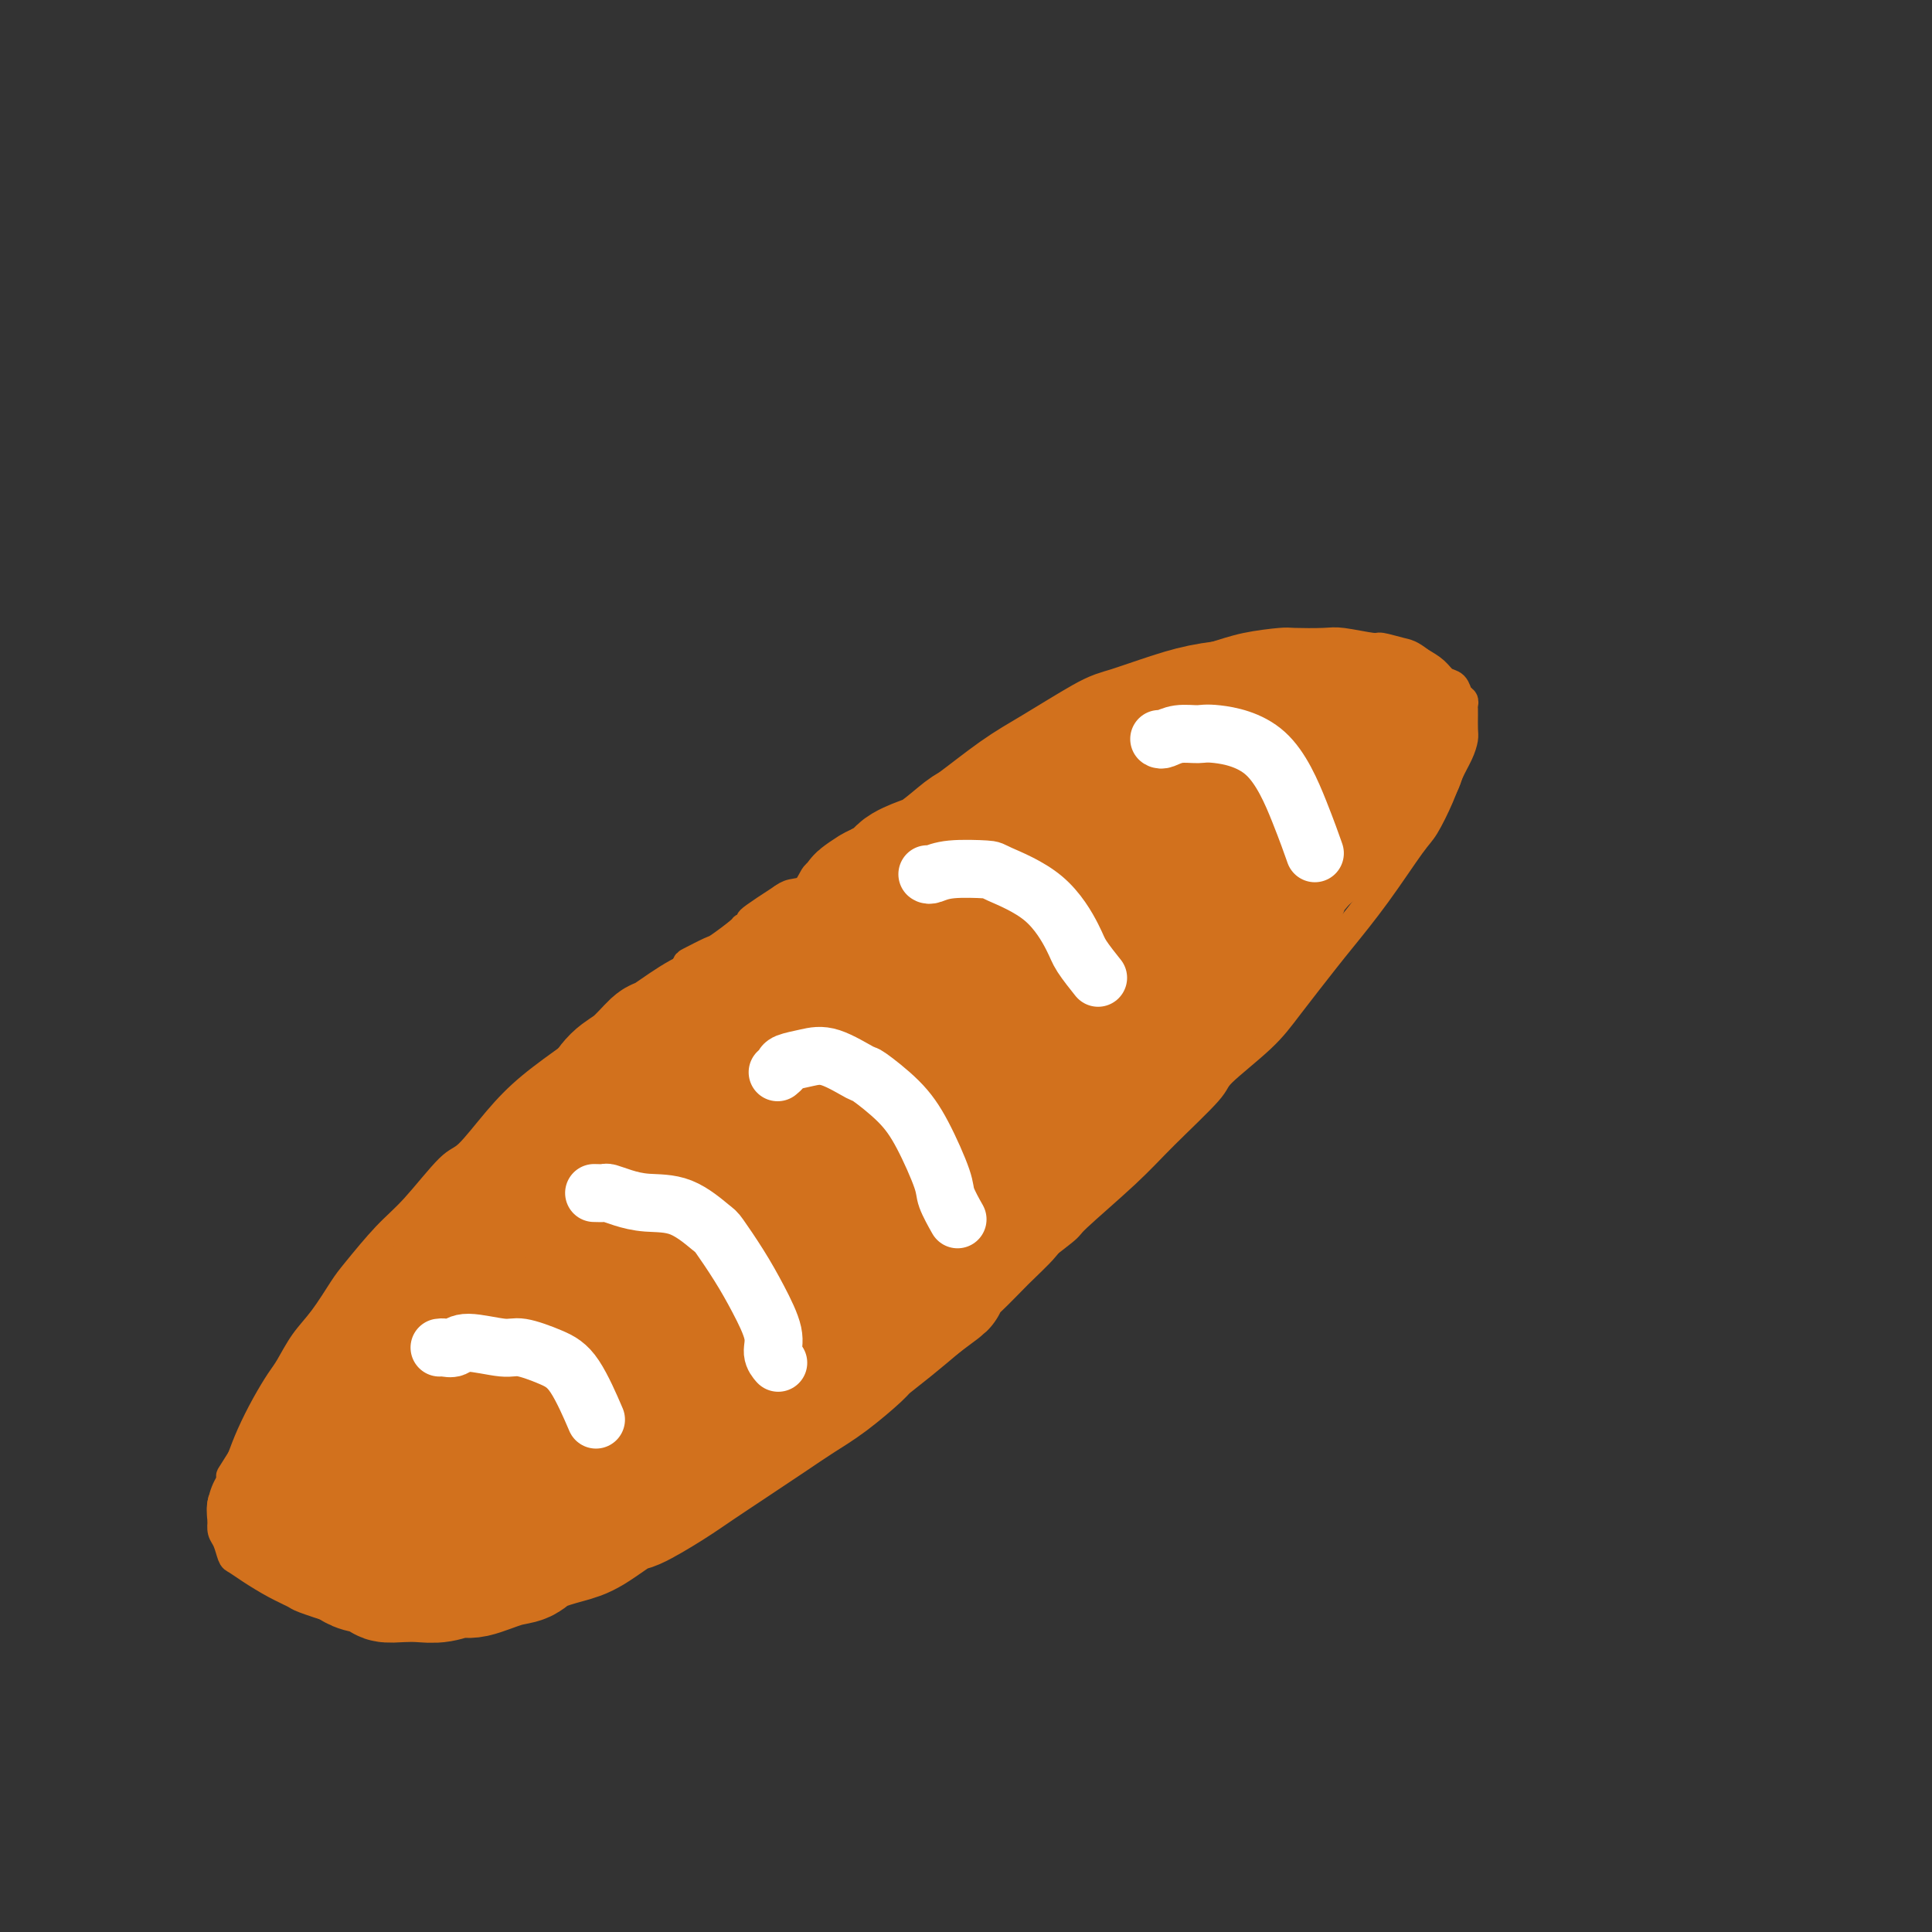 <svg viewBox='0 0 400 400' version='1.1' xmlns='http://www.w3.org/2000/svg' xmlns:xlink='http://www.w3.org/1999/xlink'><rect x="0" y="0" width="400" height="400" fill="#333333" stroke="none"/><g fill='none' stroke='#D2711D' stroke-width='6' stroke-linecap='round' stroke-linejoin='round'><path d='M191,174c-0.245,0.476 -0.491,0.952 -1,1c-0.509,0.048 -1.282,-0.332 -2,0c-0.718,0.332 -1.382,1.374 -2,2c-0.618,0.626 -1.189,0.834 -2,1c-0.811,0.166 -1.863,0.289 -3,1c-1.137,0.711 -2.359,2.011 -4,3c-1.641,0.989 -3.700,1.666 -5,2c-1.300,0.334 -1.842,0.323 -3,1c-1.158,0.677 -2.933,2.042 -5,3c-2.067,0.958 -4.425,1.510 -7,3c-2.575,1.490 -5.365,3.919 -7,5c-1.635,1.081 -2.113,0.814 -4,2c-1.887,1.186 -5.181,3.824 -8,6c-2.819,2.176 -5.161,3.891 -8,6c-2.839,2.109 -6.175,4.611 -8,6c-1.825,1.389 -2.141,1.665 -4,3c-1.859,1.335 -5.262,3.728 -8,6c-2.738,2.272 -4.810,4.421 -7,7c-2.190,2.579 -4.498,5.587 -6,7c-1.502,1.413 -2.197,1.232 -4,3c-1.803,1.768 -4.716,5.483 -7,8c-2.284,2.517 -3.941,3.834 -6,6c-2.059,2.166 -4.519,5.182 -6,7c-1.481,1.818 -1.981,2.438 -3,4c-1.019,1.562 -2.555,4.064 -4,6c-1.445,1.936 -2.800,3.304 -4,5c-1.200,1.696 -2.247,3.720 -3,5c-0.753,1.280 -1.212,1.817 -2,3c-0.788,1.183 -1.904,3.011 -3,5c-1.096,1.989 -2.170,4.140 -3,6c-0.830,1.860 -1.415,3.430 -2,5'/><path d='M50,302c-3.911,6.280 -1.689,2.480 -1,2c0.689,-0.480 -0.156,2.361 -1,4c-0.844,1.639 -1.687,2.076 -2,3c-0.313,0.924 -0.095,2.335 0,3c0.095,0.665 0.066,0.583 0,1c-0.066,0.417 -0.168,1.332 0,2c0.168,0.668 0.606,1.088 1,2c0.394,0.912 0.743,2.314 1,3c0.257,0.686 0.421,0.655 1,1c0.579,0.345 1.571,1.066 3,2c1.429,0.934 3.293,2.082 5,3c1.707,0.918 3.255,1.605 4,2c0.745,0.395 0.686,0.499 2,1c1.314,0.501 4.001,1.400 6,2c1.999,0.600 3.311,0.901 5,1c1.689,0.099 3.755,-0.005 5,0c1.245,0.005 1.669,0.119 3,0c1.331,-0.119 3.569,-0.472 6,-1c2.431,-0.528 5.056,-1.231 8,-2c2.944,-0.769 6.206,-1.604 8,-2c1.794,-0.396 2.118,-0.352 4,-1c1.882,-0.648 5.321,-1.987 8,-3c2.679,-1.013 4.597,-1.700 7,-3c2.403,-1.300 5.289,-3.213 7,-4c1.711,-0.787 2.247,-0.449 4,-1c1.753,-0.551 4.724,-1.993 8,-4c3.276,-2.007 6.856,-4.579 9,-6c2.144,-1.421 2.853,-1.690 5,-3c2.147,-1.310 5.732,-3.660 9,-6c3.268,-2.340 6.219,-4.668 9,-7c2.781,-2.332 5.390,-4.666 8,-7'/><path d='M182,284c6.961,-4.897 4.364,-2.640 5,-3c0.636,-0.360 4.505,-3.336 8,-6c3.495,-2.664 6.615,-5.015 9,-7c2.385,-1.985 4.036,-3.604 7,-6c2.964,-2.396 7.240,-5.570 9,-7c1.760,-1.430 1.004,-1.117 3,-3c1.996,-1.883 6.743,-5.962 10,-9c3.257,-3.038 5.025,-5.035 8,-8c2.975,-2.965 7.157,-6.898 9,-9c1.843,-2.102 1.347,-2.372 3,-4c1.653,-1.628 5.454,-4.615 8,-7c2.546,-2.385 3.837,-4.169 6,-7c2.163,-2.831 5.197,-6.709 7,-9c1.803,-2.291 2.374,-2.997 4,-5c1.626,-2.003 4.308,-5.305 7,-9c2.692,-3.695 5.393,-7.783 7,-10c1.607,-2.217 2.119,-2.562 3,-4c0.881,-1.438 2.131,-3.970 3,-6c0.869,-2.030 1.357,-3.560 2,-5c0.643,-1.440 1.440,-2.792 2,-4c0.560,-1.208 0.882,-2.274 1,-3c0.118,-0.726 0.033,-1.112 0,-2c-0.033,-0.888 -0.012,-2.278 0,-3c0.012,-0.722 0.015,-0.775 0,-1c-0.015,-0.225 -0.049,-0.623 0,-1c0.049,-0.377 0.180,-0.734 0,-1c-0.180,-0.266 -0.670,-0.441 -1,-1c-0.330,-0.559 -0.501,-1.500 -1,-2c-0.499,-0.500 -1.327,-0.558 -2,-1c-0.673,-0.442 -1.192,-1.269 -2,-2c-0.808,-0.731 -1.904,-1.365 -3,-2'/><path d='M294,137c-2.065,-1.626 -2.727,-1.689 -4,-2c-1.273,-0.311 -3.157,-0.868 -4,-1c-0.843,-0.132 -0.644,0.160 -2,0c-1.356,-0.160 -4.265,-0.773 -6,-1c-1.735,-0.227 -2.295,-0.069 -4,0c-1.705,0.069 -4.555,0.050 -6,0c-1.445,-0.050 -1.485,-0.130 -3,0c-1.515,0.130 -4.505,0.471 -7,1c-2.495,0.529 -4.496,1.245 -7,2c-2.504,0.755 -5.510,1.548 -7,2c-1.490,0.452 -1.465,0.563 -3,1c-1.535,0.437 -4.632,1.201 -7,2c-2.368,0.799 -4.008,1.633 -6,3c-1.992,1.367 -4.337,3.267 -6,4c-1.663,0.733 -2.645,0.299 -4,1c-1.355,0.701 -3.083,2.536 -5,4c-1.917,1.464 -4.024,2.556 -6,4c-1.976,1.444 -3.822,3.241 -5,4c-1.178,0.759 -1.687,0.479 -3,1c-1.313,0.521 -3.431,1.843 -5,3c-1.569,1.157 -2.588,2.149 -4,3c-1.412,0.851 -3.216,1.560 -4,2c-0.784,0.440 -0.548,0.612 -1,1c-0.452,0.388 -1.591,0.991 -3,2c-1.409,1.009 -3.086,2.425 -4,3c-0.914,0.575 -1.063,0.311 -2,1c-0.937,0.689 -2.660,2.331 -4,3c-1.340,0.669 -2.297,0.365 -3,1c-0.703,0.635 -1.151,2.209 -2,3c-0.849,0.791 -2.100,0.797 -3,1c-0.900,0.203 -1.450,0.601 -2,1'/><path d='M162,186c-11.668,7.535 -4.839,3.872 -3,3c1.839,-0.872 -1.311,1.046 -3,2c-1.689,0.954 -1.917,0.942 -2,1c-0.083,0.058 -0.021,0.185 -1,1c-0.979,0.815 -3.000,2.319 -4,3c-1.000,0.681 -0.980,0.538 -2,1c-1.020,0.462 -3.079,1.528 -4,2c-0.921,0.472 -0.703,0.349 -1,1c-0.297,0.651 -1.109,2.076 -2,3c-0.891,0.924 -1.860,1.349 -3,2c-1.140,0.651 -2.450,1.530 -3,2c-0.550,0.470 -0.341,0.531 -1,1c-0.659,0.469 -2.188,1.345 -3,2c-0.812,0.655 -0.908,1.090 -2,2c-1.092,0.910 -3.179,2.295 -4,3c-0.821,0.705 -0.375,0.728 -1,1c-0.625,0.272 -2.321,0.792 -3,1c-0.679,0.208 -0.339,0.104 0,0'/></g>
<g fill='none' stroke='#D2711D' stroke-width='28' stroke-linecap='round' stroke-linejoin='round'><path d='M241,160c-0.100,0.415 -0.201,0.830 -1,1c-0.799,0.170 -2.297,0.096 -3,0c-0.703,-0.096 -0.611,-0.213 -3,1c-2.389,1.213 -7.261,3.756 -10,5c-2.739,1.244 -3.347,1.189 -6,3c-2.653,1.811 -7.351,5.487 -13,10c-5.649,4.513 -12.251,9.861 -16,13c-3.749,3.139 -4.647,4.069 -8,7c-3.353,2.931 -9.161,7.864 -14,12c-4.839,4.136 -8.708,7.476 -13,11c-4.292,3.524 -9.006,7.231 -11,9c-1.994,1.769 -1.267,1.599 -3,3c-1.733,1.401 -5.925,4.371 -9,7c-3.075,2.629 -5.034,4.915 -7,7c-1.966,2.085 -3.938,3.969 -5,5c-1.062,1.031 -1.212,1.208 -2,2c-0.788,0.792 -2.213,2.198 -3,3c-0.787,0.802 -0.935,1.001 -1,1c-0.065,-0.001 -0.047,-0.202 0,0c0.047,0.202 0.124,0.806 0,1c-0.124,0.194 -0.448,-0.022 0,0c0.448,0.022 1.668,0.284 4,-1c2.332,-1.284 5.776,-4.112 8,-6c2.224,-1.888 3.228,-2.836 6,-5c2.772,-2.164 7.312,-5.544 11,-9c3.688,-3.456 6.526,-6.990 11,-11c4.474,-4.010 10.586,-8.497 14,-11c3.414,-2.503 4.132,-3.021 7,-5c2.868,-1.979 7.888,-5.417 12,-8c4.112,-2.583 7.318,-4.309 10,-6c2.682,-1.691 4.841,-3.345 7,-5'/><path d='M203,194c6.261,-4.164 3.915,-2.575 3,-2c-0.915,0.575 -0.398,0.134 0,0c0.398,-0.134 0.675,0.037 1,0c0.325,-0.037 0.696,-0.284 0,0c-0.696,0.284 -2.459,1.097 -4,2c-1.541,0.903 -2.860,1.895 -7,4c-4.140,2.105 -11.102,5.325 -18,9c-6.898,3.675 -13.732,7.807 -17,10c-3.268,2.193 -2.968,2.447 -6,4c-3.032,1.553 -9.395,4.405 -14,7c-4.605,2.595 -7.452,4.934 -11,7c-3.548,2.066 -7.799,3.860 -12,7c-4.201,3.140 -8.354,7.624 -11,10c-2.646,2.376 -3.786,2.642 -6,5c-2.214,2.358 -5.504,6.807 -8,10c-2.496,3.193 -4.200,5.129 -5,6c-0.800,0.871 -0.696,0.677 -1,1c-0.304,0.323 -1.016,1.163 -1,2c0.016,0.837 0.759,1.671 1,2c0.241,0.329 -0.020,0.152 0,0c0.020,-0.152 0.321,-0.280 2,-1c1.679,-0.720 4.737,-2.032 8,-5c3.263,-2.968 6.732,-7.592 11,-12c4.268,-4.408 9.337,-8.600 12,-11c2.663,-2.400 2.922,-3.007 6,-6c3.078,-2.993 8.977,-8.374 14,-13c5.023,-4.626 9.172,-8.499 13,-12c3.828,-3.501 7.335,-6.629 9,-8c1.665,-1.371 1.487,-0.984 3,-2c1.513,-1.016 4.718,-3.433 7,-5c2.282,-1.567 3.641,-2.283 5,-3'/><path d='M177,200c4.411,-3.238 3.437,-2.332 3,-2c-0.437,0.332 -0.337,0.091 0,0c0.337,-0.091 0.910,-0.034 1,0c0.090,0.034 -0.303,0.043 -1,0c-0.697,-0.043 -1.697,-0.138 -2,0c-0.303,0.138 0.091,0.508 -1,1c-1.091,0.492 -3.666,1.104 -6,2c-2.334,0.896 -4.428,2.076 -7,3c-2.572,0.924 -5.621,1.594 -7,2c-1.379,0.406 -1.088,0.550 -2,1c-0.912,0.450 -3.027,1.205 -5,2c-1.973,0.795 -3.805,1.628 -6,3c-2.195,1.372 -4.752,3.281 -6,4c-1.248,0.719 -1.186,0.246 -2,1c-0.814,0.754 -2.504,2.735 -4,4c-1.496,1.265 -2.798,1.815 -4,3c-1.202,1.185 -2.302,3.005 -3,4c-0.698,0.995 -0.992,1.163 -2,2c-1.008,0.837 -2.728,2.341 -4,4c-1.272,1.659 -2.096,3.471 -3,5c-0.904,1.529 -1.888,2.774 -3,4c-1.112,1.226 -2.352,2.434 -3,3c-0.648,0.566 -0.704,0.489 -1,1c-0.296,0.511 -0.832,1.611 -2,3c-1.168,1.389 -2.968,3.066 -4,4c-1.032,0.934 -1.295,1.124 -2,2c-0.705,0.876 -1.853,2.438 -3,4'/><path d='M98,260c-6.485,7.347 -2.699,3.716 -2,3c0.699,-0.716 -1.690,1.485 -3,3c-1.310,1.515 -1.542,2.345 -2,3c-0.458,0.655 -1.144,1.134 -2,2c-0.856,0.866 -1.882,2.118 -3,3c-1.118,0.882 -2.327,1.392 -3,2c-0.673,0.608 -0.809,1.313 -1,2c-0.191,0.687 -0.435,1.357 -1,2c-0.565,0.643 -1.449,1.260 -2,2c-0.551,0.740 -0.768,1.602 -1,2c-0.232,0.398 -0.478,0.330 -1,1c-0.522,0.670 -1.319,2.076 -2,3c-0.681,0.924 -1.244,1.364 -2,2c-0.756,0.636 -1.704,1.466 -2,2c-0.296,0.534 0.062,0.772 0,1c-0.062,0.228 -0.542,0.446 -1,1c-0.458,0.554 -0.892,1.442 -1,2c-0.108,0.558 0.111,0.784 0,1c-0.111,0.216 -0.550,0.420 -1,1c-0.450,0.580 -0.909,1.534 -1,2c-0.091,0.466 0.186,0.442 0,1c-0.186,0.558 -0.833,1.697 -1,2c-0.167,0.303 0.148,-0.231 0,0c-0.148,0.231 -0.757,1.228 -1,2c-0.243,0.772 -0.119,1.320 0,2c0.119,0.680 0.232,1.491 0,2c-0.232,0.509 -0.808,0.717 -1,1c-0.192,0.283 0.000,0.643 0,1c-0.000,0.357 -0.192,0.712 0,1c0.192,0.288 0.769,0.511 1,1c0.231,0.489 0.115,1.245 0,2'/><path d='M65,315c-0.506,3.919 1.230,2.216 2,2c0.770,-0.216 0.574,1.055 1,2c0.426,0.945 1.474,1.562 2,2c0.526,0.438 0.531,0.695 1,1c0.469,0.305 1.402,0.656 2,1c0.598,0.344 0.862,0.680 2,1c1.138,0.320 3.150,0.623 4,1c0.850,0.377 0.539,0.829 1,1c0.461,0.171 1.695,0.062 3,0c1.305,-0.062 2.680,-0.076 4,0c1.320,0.076 2.584,0.242 4,0c1.416,-0.242 2.984,-0.894 4,-1c1.016,-0.106 1.478,0.333 3,0c1.522,-0.333 4.102,-1.438 6,-2c1.898,-0.562 3.114,-0.582 4,-1c0.886,-0.418 1.440,-1.233 3,-2c1.560,-0.767 4.124,-1.486 6,-2c1.876,-0.514 3.062,-0.825 5,-2c1.938,-1.175 4.627,-3.215 6,-4c1.373,-0.785 1.428,-0.316 3,-1c1.572,-0.684 4.659,-2.521 7,-4c2.341,-1.479 3.934,-2.601 6,-4c2.066,-1.399 4.605,-3.075 6,-4c1.395,-0.925 1.645,-1.099 3,-2c1.355,-0.901 3.813,-2.529 6,-4c2.187,-1.471 4.103,-2.783 6,-4c1.897,-1.217 3.776,-2.337 6,-4c2.224,-1.663 4.792,-3.868 6,-5c1.208,-1.132 1.056,-1.189 2,-2c0.944,-0.811 2.984,-2.374 5,-4c2.016,-1.626 4.008,-3.313 6,-5'/><path d='M190,269c8.270,-6.105 2.944,-2.368 2,-2c-0.944,0.368 2.493,-2.633 5,-5c2.507,-2.367 4.085,-4.098 6,-6c1.915,-1.902 4.169,-3.973 5,-5c0.831,-1.027 0.240,-1.010 1,-2c0.760,-0.990 2.872,-2.989 5,-5c2.128,-2.011 4.273,-4.035 6,-6c1.727,-1.965 3.036,-3.871 4,-5c0.964,-1.129 1.581,-1.482 3,-3c1.419,-1.518 3.639,-4.202 5,-6c1.361,-1.798 1.864,-2.711 4,-5c2.136,-2.289 5.907,-5.954 8,-8c2.093,-2.046 2.509,-2.473 3,-3c0.491,-0.527 1.055,-1.155 2,-2c0.945,-0.845 2.269,-1.906 3,-3c0.731,-1.094 0.869,-2.222 1,-3c0.131,-0.778 0.257,-1.205 1,-2c0.743,-0.795 2.105,-1.959 3,-3c0.895,-1.041 1.324,-1.959 2,-3c0.676,-1.041 1.600,-2.205 2,-3c0.400,-0.795 0.276,-1.222 1,-2c0.724,-0.778 2.294,-1.906 3,-3c0.706,-1.094 0.546,-2.154 1,-3c0.454,-0.846 1.522,-1.477 2,-2c0.478,-0.523 0.367,-0.938 1,-2c0.633,-1.062 2.011,-2.770 3,-4c0.989,-1.230 1.588,-1.982 2,-3c0.412,-1.018 0.636,-2.304 1,-3c0.364,-0.696 0.867,-0.803 1,-1c0.133,-0.197 -0.105,-0.485 0,-1c0.105,-0.515 0.552,-1.258 1,-2'/><path d='M277,163c3.868,-6.593 1.036,-3.076 0,-2c-1.036,1.076 -0.278,-0.290 0,-1c0.278,-0.710 0.074,-0.764 0,-1c-0.074,-0.236 -0.020,-0.655 0,-1c0.020,-0.345 0.007,-0.617 0,-1c-0.007,-0.383 -0.006,-0.877 0,-1c0.006,-0.123 0.017,0.125 0,0c-0.017,-0.125 -0.064,-0.624 0,-1c0.064,-0.376 0.238,-0.629 0,-1c-0.238,-0.371 -0.889,-0.859 -1,-1c-0.111,-0.141 0.319,0.064 0,0c-0.319,-0.064 -1.388,-0.398 -2,-1c-0.612,-0.602 -0.767,-1.471 -1,-2c-0.233,-0.529 -0.543,-0.717 -1,-1c-0.457,-0.283 -1.061,-0.662 -2,-1c-0.939,-0.338 -2.213,-0.636 -4,-1c-1.787,-0.364 -4.086,-0.795 -5,-1c-0.914,-0.205 -0.444,-0.186 -2,0c-1.556,0.186 -5.138,0.538 -8,1c-2.862,0.462 -5.002,1.033 -8,2c-2.998,0.967 -6.852,2.329 -9,3c-2.148,0.671 -2.589,0.649 -5,2c-2.411,1.351 -6.791,4.074 -10,6c-3.209,1.926 -5.245,3.054 -8,5c-2.755,1.946 -6.227,4.709 -8,6c-1.773,1.291 -1.846,1.109 -3,2c-1.154,0.891 -3.389,2.855 -5,4c-1.611,1.145 -2.597,1.472 -4,2c-1.403,0.528 -3.224,1.258 -4,2c-0.776,0.742 -0.507,1.498 -1,2c-0.493,0.502 -1.746,0.751 -3,1'/><path d='M183,184c-7.528,4.809 -3.347,1.833 -2,1c1.347,-0.833 -0.140,0.477 -1,1c-0.860,0.523 -1.092,0.258 0,0c1.092,-0.258 3.508,-0.509 5,-1c1.492,-0.491 2.059,-1.222 3,-2c0.941,-0.778 2.255,-1.604 5,-3c2.745,-1.396 6.920,-3.362 11,-5c4.080,-1.638 8.063,-2.947 10,-4c1.937,-1.053 1.827,-1.849 4,-3c2.173,-1.151 6.631,-2.655 10,-4c3.369,-1.345 5.651,-2.530 9,-4c3.349,-1.470 7.765,-3.225 10,-4c2.235,-0.775 2.289,-0.571 4,-1c1.711,-0.429 5.080,-1.492 8,-2c2.920,-0.508 5.390,-0.463 8,-1c2.610,-0.537 5.358,-1.657 7,-2c1.642,-0.343 2.178,0.091 3,0c0.822,-0.091 1.929,-0.706 3,-1c1.071,-0.294 2.105,-0.269 3,0c0.895,0.269 1.650,0.780 2,1c0.350,0.220 0.295,0.150 1,0c0.705,-0.150 2.171,-0.380 3,0c0.829,0.380 1.020,1.368 1,2c-0.020,0.632 -0.249,0.907 0,1c0.249,0.093 0.978,0.006 1,0c0.022,-0.006 -0.664,0.071 -1,1c-0.336,0.929 -0.321,2.712 -1,4c-0.679,1.288 -2.051,2.082 -3,3c-0.949,0.918 -1.474,1.959 -2,3'/><path d='M284,164c-1.847,2.043 -3.965,4.152 -6,6c-2.035,1.848 -3.987,3.435 -7,6c-3.013,2.565 -7.089,6.108 -9,8c-1.911,1.892 -1.659,2.132 -4,4c-2.341,1.868 -7.277,5.364 -12,9c-4.723,3.636 -9.235,7.410 -15,12c-5.765,4.590 -12.785,9.994 -17,13c-4.215,3.006 -5.626,3.613 -9,6c-3.374,2.387 -8.710,6.552 -13,10c-4.290,3.448 -7.536,6.177 -11,9c-3.464,2.823 -7.148,5.741 -9,7c-1.852,1.259 -1.871,0.861 -4,2c-2.129,1.139 -6.369,3.815 -8,5c-1.631,1.185 -0.654,0.880 -1,1c-0.346,0.120 -2.015,0.664 -2,0c0.015,-0.664 1.715,-2.535 3,-4c1.285,-1.465 2.155,-2.523 6,-7c3.845,-4.477 10.665,-12.372 18,-20c7.335,-7.628 15.184,-14.990 19,-19c3.816,-4.010 3.597,-4.670 7,-8c3.403,-3.330 10.427,-9.331 16,-14c5.573,-4.669 9.693,-8.007 14,-11c4.307,-2.993 8.800,-5.640 11,-7c2.200,-1.360 2.107,-1.432 3,-2c0.893,-0.568 2.773,-1.633 4,-2c1.227,-0.367 1.803,-0.035 2,0c0.197,0.035 0.017,-0.225 0,0c-0.017,0.225 0.129,0.937 -2,3c-2.129,2.063 -6.535,5.479 -11,9c-4.465,3.521 -8.990,7.149 -14,11c-5.010,3.851 -10.505,7.926 -16,12'/><path d='M217,203c-7.235,5.918 -4.823,3.212 -7,4c-2.177,0.788 -8.945,5.071 -15,9c-6.055,3.929 -11.398,7.505 -18,12c-6.602,4.495 -14.462,9.908 -19,13c-4.538,3.092 -5.752,3.864 -10,7c-4.248,3.136 -11.529,8.638 -16,12c-4.471,3.362 -6.133,4.585 -8,6c-1.867,1.415 -3.940,3.023 -5,4c-1.060,0.977 -1.108,1.322 -2,2c-0.892,0.678 -2.628,1.689 -4,3c-1.372,1.311 -2.378,2.921 -3,4c-0.622,1.079 -0.859,1.628 -1,2c-0.141,0.372 -0.186,0.567 0,1c0.186,0.433 0.601,1.105 2,1c1.399,-0.105 3.780,-0.987 8,-3c4.220,-2.013 10.279,-5.158 16,-8c5.721,-2.842 11.102,-5.382 14,-7c2.898,-1.618 3.311,-2.315 6,-4c2.689,-1.685 7.653,-4.357 12,-6c4.347,-1.643 8.076,-2.256 10,-3c1.924,-0.744 2.043,-1.619 3,-2c0.957,-0.381 2.753,-0.267 4,0c1.247,0.267 1.947,0.688 2,2c0.053,1.312 -0.540,3.514 -1,5c-0.460,1.486 -0.788,2.256 -4,6c-3.212,3.744 -9.307,10.463 -14,15c-4.693,4.537 -7.984,6.893 -12,9c-4.016,2.107 -8.757,3.967 -11,5c-2.243,1.033 -1.989,1.240 -4,2c-2.011,0.760 -6.289,2.074 -10,3c-3.711,0.926 -6.856,1.463 -10,2'/><path d='M120,299c-7.392,2.165 -8.373,1.579 -10,2c-1.627,0.421 -3.901,1.851 -7,3c-3.099,1.149 -7.023,2.017 -10,3c-2.977,0.983 -5.007,2.080 -7,3c-1.993,0.920 -3.951,1.662 -5,2c-1.049,0.338 -1.191,0.273 -2,1c-0.809,0.727 -2.284,2.245 -3,3c-0.716,0.755 -0.672,0.747 -1,1c-0.328,0.253 -1.027,0.766 -1,1c0.027,0.234 0.781,0.191 1,0c0.219,-0.191 -0.097,-0.528 2,-2c2.097,-1.472 6.607,-4.080 11,-7c4.393,-2.920 8.670,-6.152 11,-8c2.330,-1.848 2.715,-2.312 5,-4c2.285,-1.688 6.471,-4.600 10,-7c3.529,-2.400 6.400,-4.289 9,-6c2.600,-1.711 4.928,-3.244 6,-4c1.072,-0.756 0.887,-0.735 1,-1c0.113,-0.265 0.524,-0.814 1,-1c0.476,-0.186 1.017,-0.007 1,0c-0.017,0.007 -0.590,-0.156 -1,0c-0.410,0.156 -0.655,0.631 -3,2c-2.345,1.369 -6.791,3.631 -11,6c-4.209,2.369 -8.182,4.845 -12,7c-3.818,2.155 -7.483,3.988 -9,5c-1.517,1.012 -0.887,1.202 -4,2c-3.113,0.798 -9.968,2.204 -13,3c-3.032,0.796 -2.239,0.984 -2,1c0.239,0.016 -0.074,-0.138 -1,0c-0.926,0.138 -2.463,0.569 -4,1'/><path d='M72,305c-3.649,0.714 -2.770,-0.001 -3,0c-0.230,0.001 -1.567,0.718 -2,1c-0.433,0.282 0.039,0.130 0,0c-0.039,-0.130 -0.591,-0.238 -1,0c-0.409,0.238 -0.677,0.822 -1,1c-0.323,0.178 -0.702,-0.050 -1,0c-0.298,0.050 -0.514,0.378 -1,1c-0.486,0.622 -1.241,1.540 -2,2c-0.759,0.460 -1.520,0.463 -2,1c-0.480,0.537 -0.678,1.608 -1,2c-0.322,0.392 -0.767,0.105 -1,0c-0.233,-0.105 -0.255,-0.028 0,0c0.255,0.028 0.787,0.008 1,0c0.213,-0.008 0.106,-0.004 0,0'/></g>
<g fill='none' stroke='#FFFFFF' stroke-width='12' stroke-linecap='round' stroke-linejoin='round'><path d='M91,279c0.236,-0.039 0.472,-0.079 1,0c0.528,0.079 1.347,0.275 2,0c0.653,-0.275 1.139,-1.023 3,-1c1.861,0.023 5.098,0.817 7,1c1.902,0.183 2.468,-0.244 4,0c1.532,0.244 4.029,1.158 6,2c1.971,0.842 3.415,1.611 5,4c1.585,2.389 3.310,6.397 4,8c0.690,1.603 0.345,0.802 0,0'/><path d='M123,247c0.794,0.022 1.589,0.044 2,0c0.411,-0.044 0.439,-0.155 1,0c0.561,0.155 1.653,0.577 3,1c1.347,0.423 2.947,0.849 5,1c2.053,0.151 4.558,0.029 7,1c2.442,0.971 4.820,3.036 6,4c1.180,0.964 1.163,0.828 2,2c0.837,1.172 2.529,3.652 4,6c1.471,2.348 2.720,4.563 4,7c1.280,2.437 2.591,5.097 3,7c0.409,1.903 -0.082,3.051 0,4c0.082,0.949 0.738,1.700 1,2c0.262,0.300 0.131,0.150 0,0'/><path d='M161,222c0.403,-0.333 0.806,-0.666 1,-1c0.194,-0.334 0.180,-0.668 1,-1c0.820,-0.332 2.473,-0.664 4,-1c1.527,-0.336 2.928,-0.678 5,0c2.072,0.678 4.815,2.377 6,3c1.185,0.623 0.813,0.171 2,1c1.187,0.829 3.933,2.941 6,5c2.067,2.059 3.454,4.066 5,7c1.546,2.934 3.249,6.797 4,9c0.751,2.203 0.548,2.747 1,4c0.452,1.253 1.558,3.215 2,4c0.442,0.785 0.221,0.392 0,0'/><path d='M192,181c0.174,0.112 0.348,0.224 1,0c0.652,-0.224 1.782,-0.783 4,-1c2.218,-0.217 5.523,-0.093 7,0c1.477,0.093 1.125,0.155 3,1c1.875,0.845 5.978,2.472 9,5c3.022,2.528 4.965,5.956 6,8c1.035,2.044 1.163,2.704 2,4c0.837,1.296 2.382,3.227 3,4c0.618,0.773 0.309,0.386 0,0'/><path d='M240,153c0.190,0.116 0.380,0.232 1,0c0.620,-0.232 1.671,-0.813 3,-1c1.329,-0.187 2.938,0.021 4,0c1.062,-0.021 1.577,-0.271 4,0c2.423,0.271 6.752,1.062 10,4c3.248,2.938 5.413,8.022 7,12c1.587,3.978 2.596,6.851 3,8c0.404,1.149 0.202,0.575 0,0'/></g>
</svg>